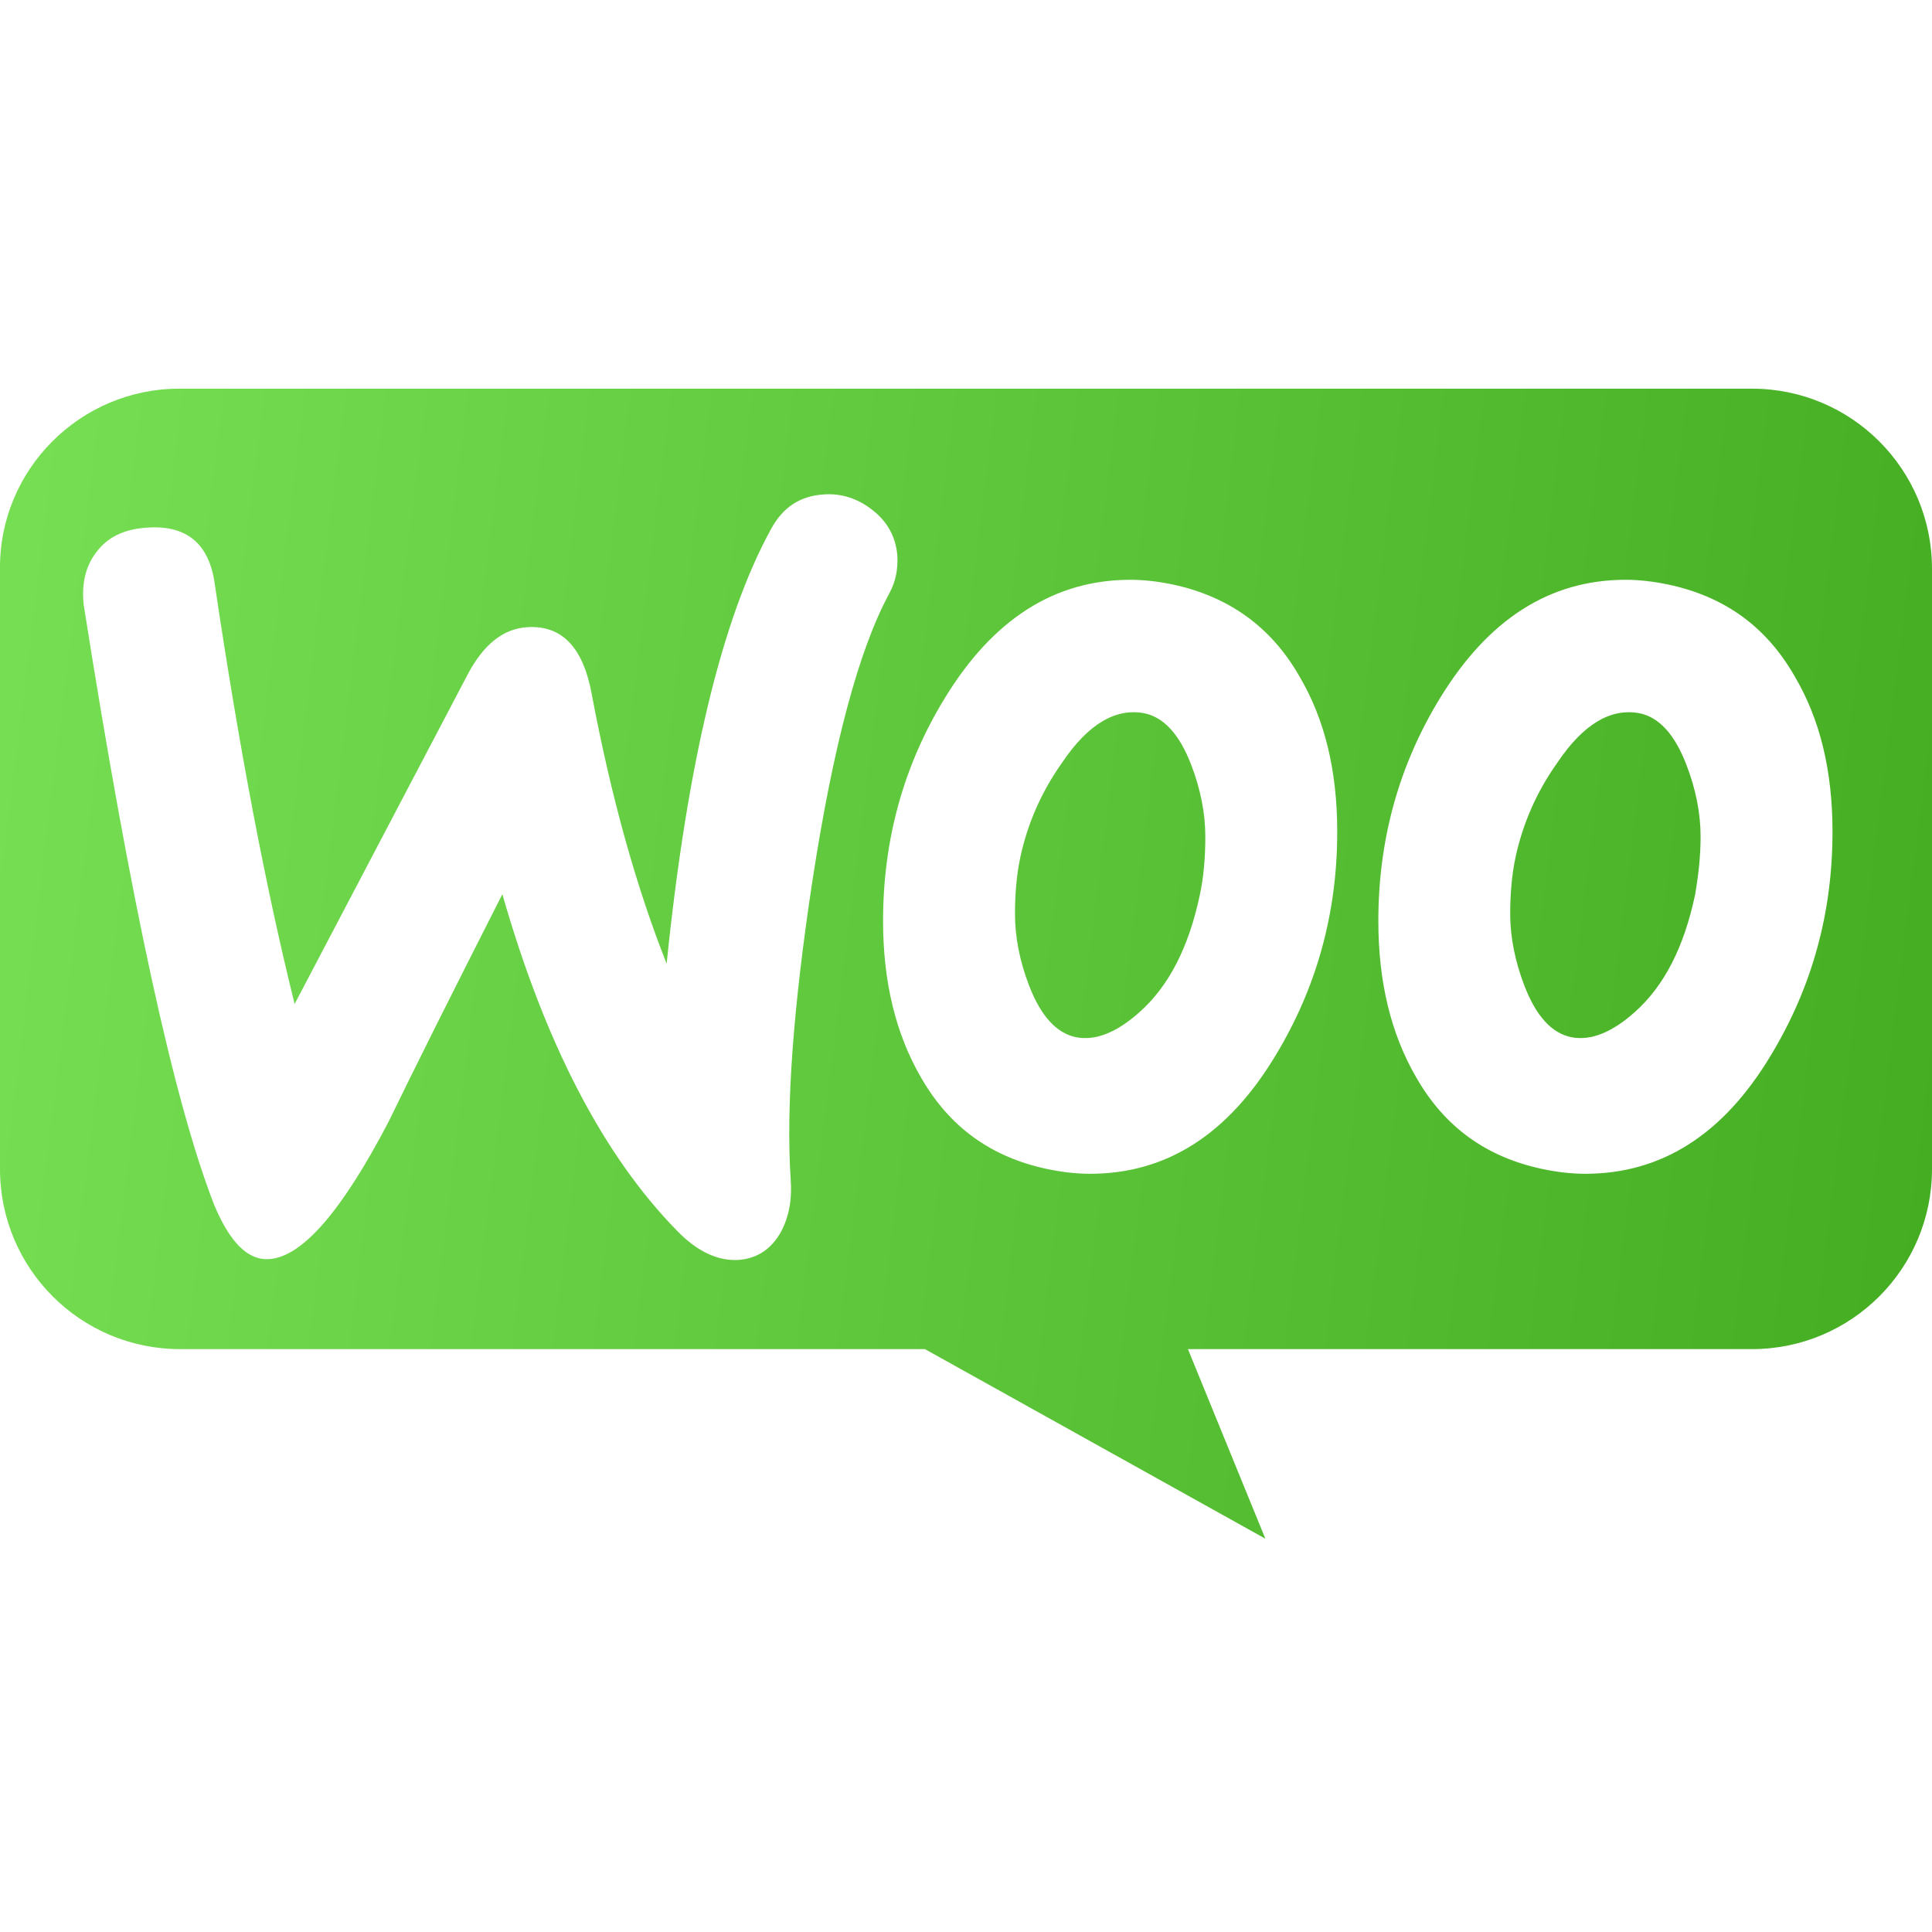 <svg xmlns="http://www.w3.org/2000/svg" width="40" height="40" viewBox="0 0 40 40" fill="none"><path fill-rule="evenodd" clip-rule="evenodd" d="M36.272 8.047H3.712C1.652 8.047 -0.016 9.731 0 11.775V24.204C0 26.264 1.668 27.932 3.729 27.932H19.15L26.198 31.857L24.595 27.932H36.272C38.332 27.932 40 26.264 40 24.204V11.775C40 9.715 38.332 8.047 36.272 8.047ZM3.026 10.925C2.568 10.958 2.224 11.121 1.995 11.432C1.766 11.726 1.685 12.102 1.734 12.528C2.699 18.66 3.598 22.797 4.432 24.94C4.759 25.725 5.135 26.101 5.577 26.068C6.264 26.019 7.081 25.07 8.046 23.223C8.553 22.176 9.338 20.606 10.401 18.513C11.284 21.604 12.494 23.926 14.015 25.479C14.44 25.921 14.882 26.117 15.307 26.084C15.683 26.052 15.977 25.855 16.174 25.496C16.337 25.185 16.402 24.825 16.37 24.416C16.272 22.928 16.419 20.851 16.828 18.186C17.253 15.438 17.776 13.46 18.414 12.282C18.545 12.037 18.594 11.792 18.578 11.497C18.545 11.121 18.381 10.811 18.071 10.565C17.76 10.32 17.416 10.206 17.04 10.238C16.566 10.271 16.206 10.5 15.961 10.958C14.947 12.806 14.227 15.798 13.802 19.952C13.181 18.382 12.658 16.534 12.249 14.359C12.069 13.394 11.627 12.937 10.908 12.986C10.417 13.018 10.008 13.345 9.681 13.967L6.1 20.786C5.511 18.415 4.955 15.52 4.448 12.102C4.334 11.252 3.86 10.86 3.026 10.925ZM34.538 12.102C35.699 12.348 36.566 12.969 37.155 13.999C37.678 14.883 37.94 15.945 37.94 17.221C37.94 18.905 37.514 20.443 36.664 21.849C35.683 23.484 34.407 24.302 32.821 24.302C32.543 24.302 32.249 24.269 31.938 24.204C30.777 23.959 29.91 23.337 29.322 22.307C28.798 21.407 28.537 20.328 28.537 19.069C28.537 17.385 28.962 15.847 29.812 14.457C30.81 12.822 32.085 12.004 33.655 12.004C33.933 12.004 34.227 12.037 34.538 12.102ZM33.851 20.95C34.456 20.41 34.865 19.609 35.094 18.529C35.16 18.153 35.209 17.744 35.209 17.319C35.209 16.845 35.111 16.338 34.914 15.831C34.669 15.193 34.342 14.85 33.949 14.768C33.361 14.654 32.788 14.981 32.249 15.782C31.807 16.403 31.529 17.058 31.382 17.728C31.3 18.104 31.267 18.513 31.267 18.922C31.267 19.396 31.366 19.903 31.562 20.41C31.807 21.048 32.134 21.391 32.527 21.473C32.935 21.555 33.377 21.375 33.851 20.95ZM26.901 13.999C26.312 12.969 25.429 12.348 24.285 12.102C23.974 12.037 23.68 12.004 23.402 12.004C21.832 12.004 20.556 12.822 19.559 14.457C18.708 15.847 18.283 17.385 18.283 19.069C18.283 20.328 18.545 21.407 19.068 22.307C19.657 23.337 20.523 23.959 21.684 24.204C21.995 24.269 22.29 24.302 22.568 24.302C24.154 24.302 25.429 23.484 26.411 21.849C27.261 20.443 27.686 18.905 27.686 17.221C27.686 15.945 27.424 14.883 26.901 13.999ZM24.841 18.529C24.612 19.609 24.203 20.41 23.598 20.95C23.124 21.375 22.682 21.555 22.273 21.473C21.881 21.391 21.554 21.048 21.308 20.41C21.112 19.903 21.014 19.396 21.014 18.922C21.014 18.513 21.047 18.104 21.129 17.728C21.276 17.058 21.554 16.403 21.995 15.782C22.535 14.981 23.107 14.654 23.696 14.768C24.088 14.85 24.416 15.193 24.661 15.831C24.857 16.338 24.955 16.845 24.955 17.319C24.955 17.744 24.922 18.153 24.841 18.529Z" fill="url(#paint0_linear_520_102)"></path><defs><linearGradient id="paint0_linear_520_102" x1="40" y1="31.857" x2="-2.305" y2="26.603" gradientUnits="userSpaceOnUse"><stop stop-color="#43AC20"></stop><stop offset="1" stop-color="#76DF53"></stop></linearGradient></defs></svg>